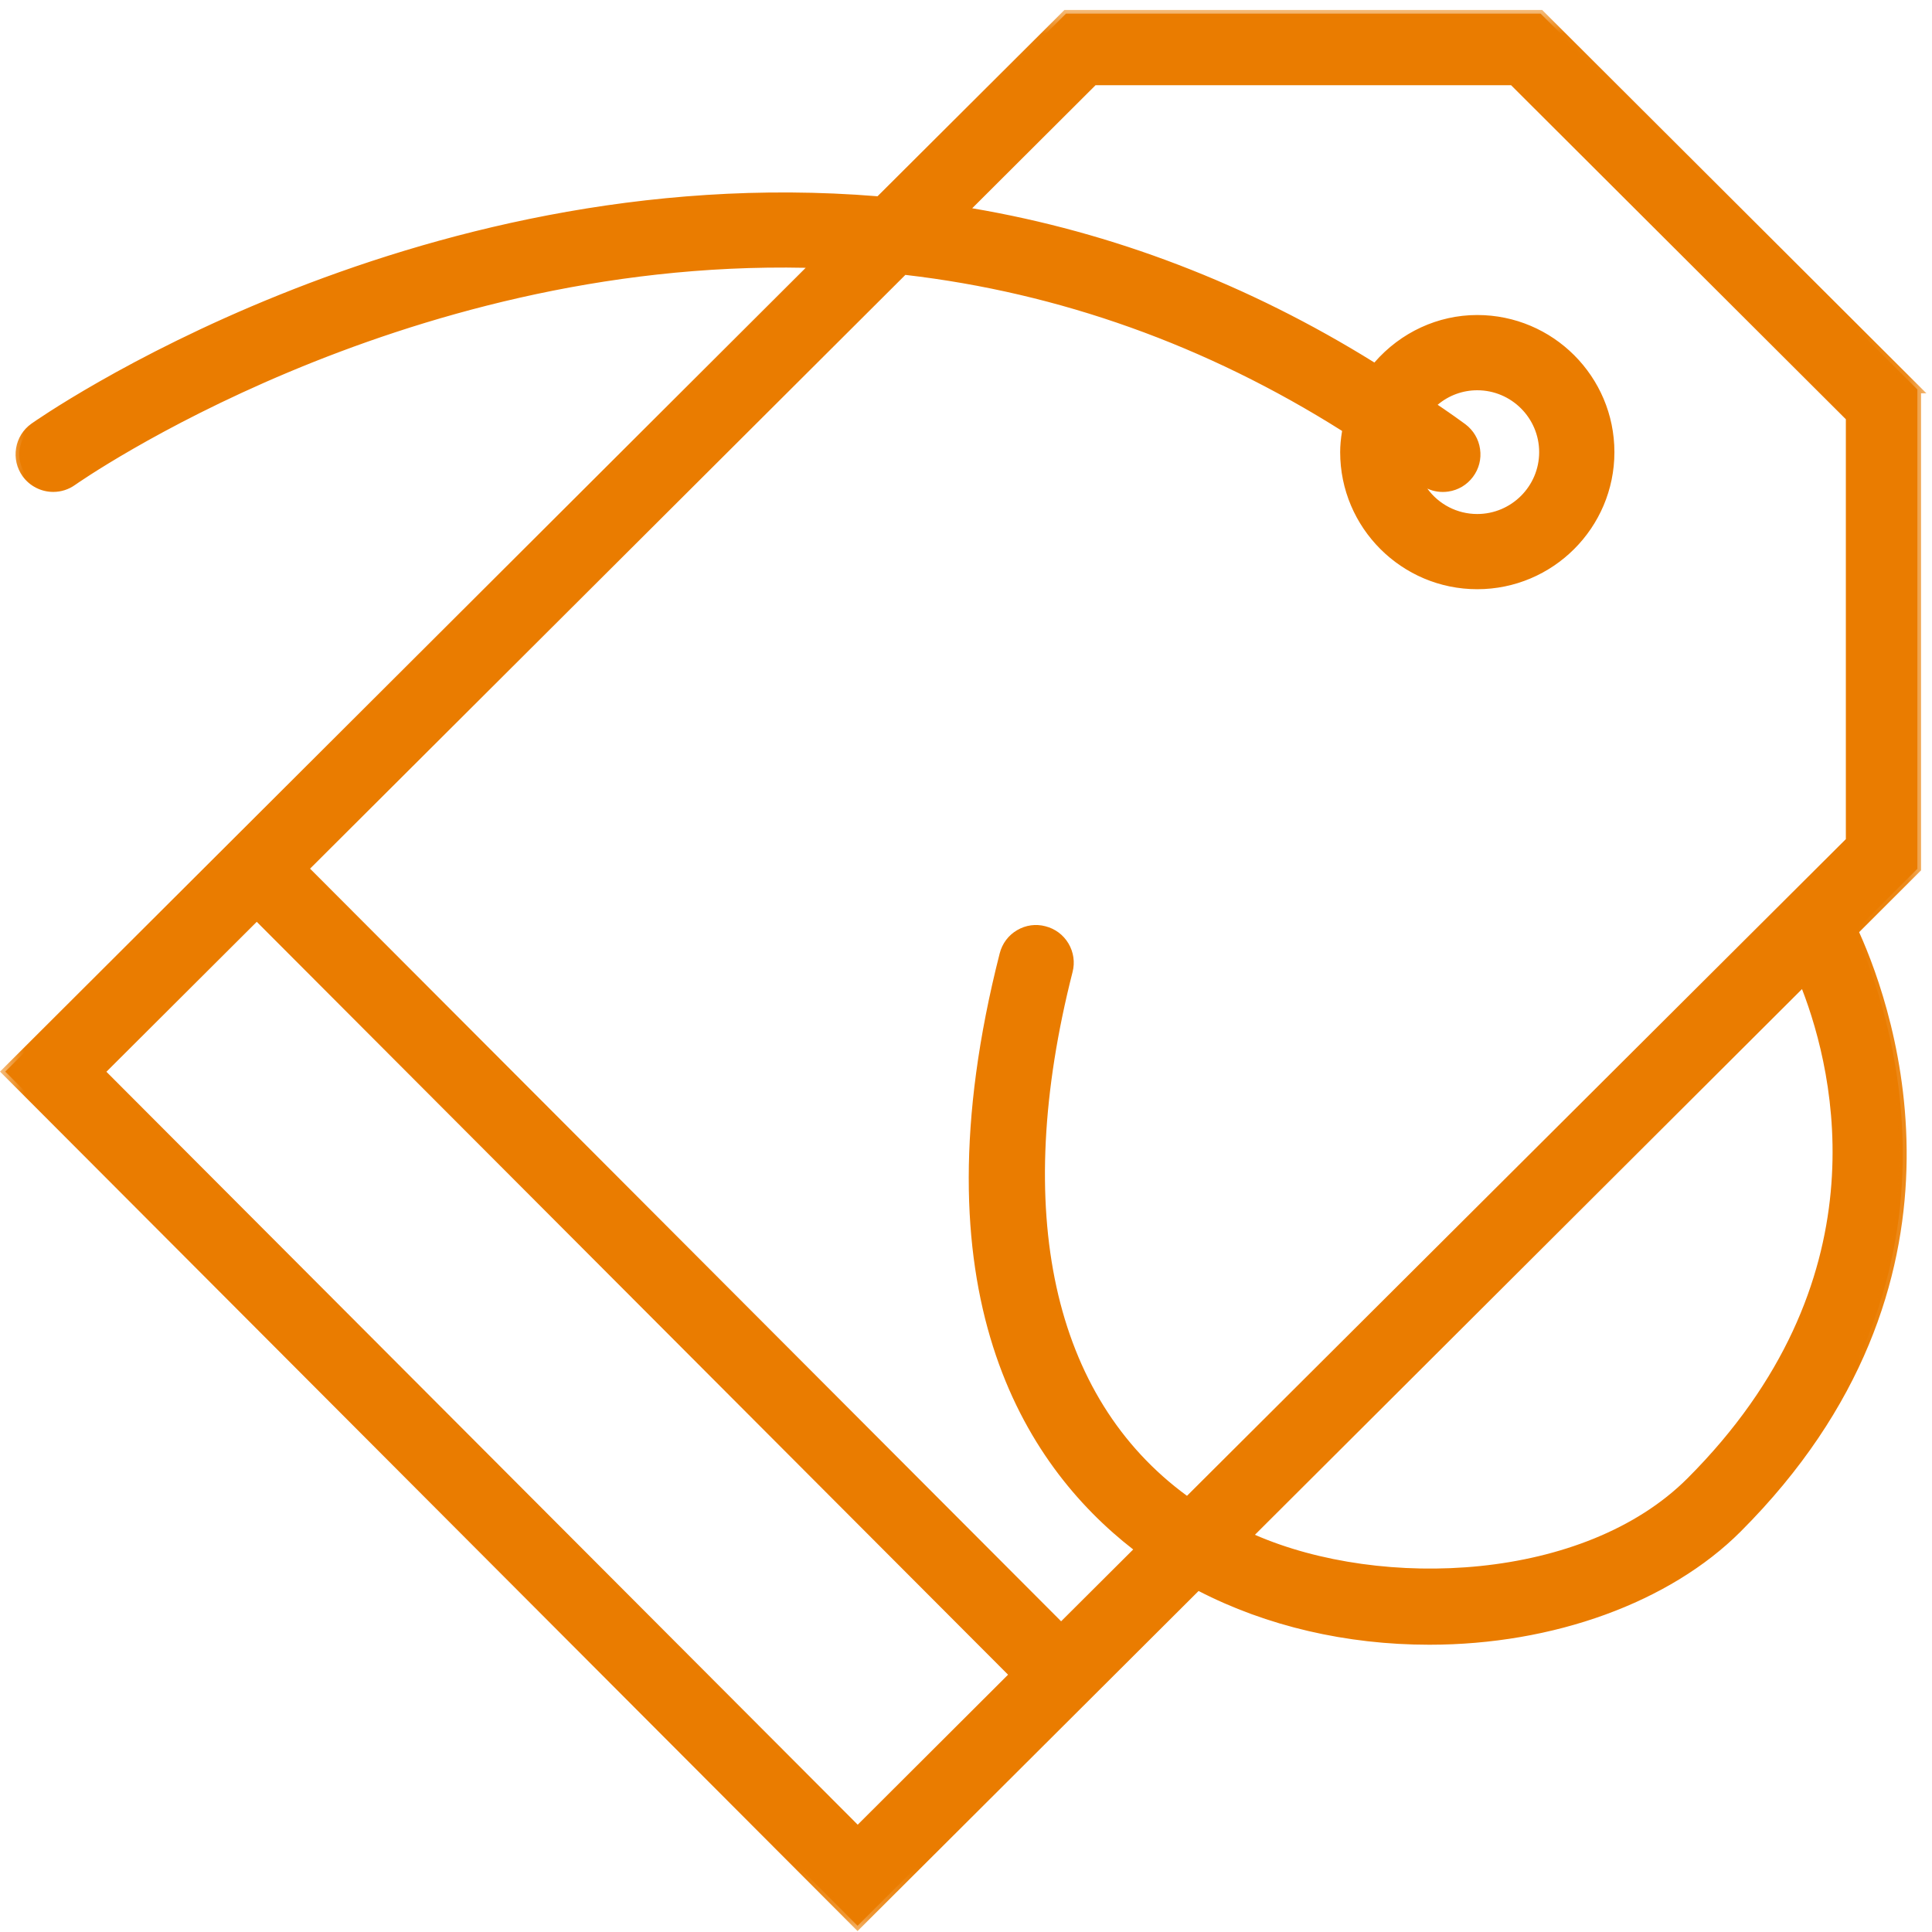 <?xml version="1.0" encoding="UTF-8"?>
<svg width="39px" height="39px" viewBox="0 0 39 39" version="1.1" xmlns="http://www.w3.org/2000/svg" xmlns:xlink="http://www.w3.org/1999/xlink">
    <!-- Generator: Sketch 55.2 (78181) - https://sketchapp.com -->
    <title>Group 6</title>
    <desc>Created with Sketch.</desc>
    <defs>
        <polygon id="path-1" points="4.02061856e-05 0.019 38.887 0.019 38.887 38.799 4.02061856e-05 38.799"></polygon>
    </defs>
    <g id="Page-1" stroke="none" stroke-width="1" fill="none" fill-rule="evenodd">
        <g id="Kim-jesteśmy" transform="translate(-124, -2014)">
            <g id="Group-6" transform="translate(124, 2014)">
                <path d="M34.116,29.897 C32.353,31.658 28.389,32.461 25.2,31.006 L36.404,19.832 C37.085,21.526 38.186,25.825 34.116,29.897 L34.116,29.897 Z M2.041,21.635 L5.183,18.501 L20.456,33.806 L17.314,36.94 L2.041,21.635 Z M28.715,9.718 C29.018,9.945 29.447,9.885 29.672,9.581 C29.9,9.28 29.838,8.851 29.536,8.624 C29.324,8.466 29.112,8.327 28.901,8.178 C29.139,7.946 29.463,7.803 29.82,7.803 C30.55,7.803 31.145,8.396 31.145,9.127 C31.145,9.856 30.551,10.451 29.82,10.451 C29.271,10.451 28.8,10.114 28.599,9.637 C28.638,9.665 28.677,9.689 28.715,9.718 L28.715,9.718 Z M30.535,1.645 L37.336,8.431 L37.336,16.97 L23.968,30.294 C21.174,28.291 20.324,24.532 21.578,19.603 C21.672,19.237 21.45,18.864 21.085,18.771 C20.717,18.673 20.346,18.899 20.252,19.265 C18.481,26.221 20.861,29.651 22.989,31.27 L21.42,32.834 L6.152,17.534 L18.248,5.469 C21.121,5.798 24.154,6.746 27.175,8.663 C27.148,8.814 27.128,8.968 27.128,9.127 C27.128,10.611 28.336,11.819 29.82,11.819 C31.305,11.819 32.513,10.611 32.513,9.127 C32.513,7.642 31.305,6.434 29.82,6.434 C28.988,6.434 28.253,6.821 27.759,7.417 C24.961,5.667 22.157,4.692 19.468,4.254 L22.083,1.645 L30.535,1.645 Z M38.705,7.863 L31.1,0.276 L21.518,0.276 L17.742,4.04 C8.353,3.257 0.782,8.539 0.676,8.615 C0.369,8.834 0.297,9.261 0.518,9.569 C0.651,9.755 0.861,9.855 1.075,9.855 C1.212,9.855 1.351,9.813 1.471,9.727 C1.567,9.659 8.116,5.091 16.442,5.335 L4.211,17.527 L4.216,17.532 L0.107,21.632 L17.311,38.874 L24.18,32.024 C25.591,32.763 27.233,33.126 28.856,33.125 C31.251,33.125 33.601,32.347 35.083,30.864 C40.124,25.823 38.123,20.294 37.439,18.8 L38.704,17.538 L38.704,7.863 L38.705,7.863 Z" id="Fill-1" fill="#EA7C00"></path>
                <g id="Group-5" transform="translate(0, 0.182)">
                    <mask id="mask-2" fill="white">
                        <use xlink:href="#path-1"></use>
                    </mask>
                    <g id="Clip-4"></g>
                    <path d="M28.813,9.681 C29.045,10 29.416,10.194 29.82,10.194 C30.509,10.194 31.07,9.634 31.07,8.945 C31.07,8.256 30.509,7.696 29.82,7.696 C29.527,7.696 29.246,7.799 29.021,7.989 C29.065,8.019 29.108,8.048 29.152,8.078 C29.294,8.177 29.438,8.275 29.581,8.382 C29.743,8.504 29.849,8.682 29.877,8.883 C29.906,9.083 29.855,9.283 29.733,9.445 C29.612,9.607 29.435,9.712 29.235,9.741 C29.089,9.762 28.943,9.741 28.813,9.681 L28.813,9.681 Z M29.82,10.344 C29.255,10.344 28.749,10.007 28.53,9.484 L28.426,9.237 L28.69,9.426 C28.713,9.442 28.737,9.458 28.761,9.476 C28.892,9.574 29.053,9.615 29.213,9.592 C29.373,9.569 29.515,9.484 29.612,9.354 C29.71,9.225 29.751,9.065 29.728,8.904 C29.705,8.743 29.621,8.6 29.49,8.503 C29.349,8.397 29.208,8.3 29.066,8.202 C28.997,8.154 28.927,8.107 28.857,8.058 L28.783,8.006 L28.848,7.942 C29.112,7.686 29.457,7.545 29.82,7.545 C30.592,7.545 31.22,8.173 31.22,8.945 C31.22,9.717 30.592,10.344 29.82,10.344 L29.82,10.344 Z M25.332,30.8 C27.903,31.921 31.983,31.739 34.062,29.662 C38.024,25.7 37.043,21.51 36.376,19.784 L25.332,30.8 Z M28.809,31.665 C27.604,31.665 26.35,31.432 25.169,30.893 L25.07,30.848 L36.432,19.516 L36.474,19.622 C37.15,21.304 38.278,25.659 34.169,29.768 L34.169,29.768 C33.052,30.885 31.012,31.665 28.809,31.665 L28.809,31.665 Z M6.259,17.353 L21.42,32.546 L22.875,31.096 C20.665,29.378 18.438,25.903 20.18,19.064 C20.231,18.864 20.356,18.697 20.533,18.594 C20.707,18.492 20.91,18.464 21.104,18.516 C21.3,18.566 21.465,18.689 21.569,18.864 C21.672,19.039 21.702,19.243 21.651,19.44 C20.421,24.273 21.242,28.024 23.961,30.013 L37.261,16.757 L37.261,8.281 L30.503,1.538 L22.115,1.538 L19.625,4.022 C22.463,4.504 25.194,5.551 27.744,7.136 C28.274,6.526 29.027,6.177 29.82,6.177 C31.347,6.177 32.589,7.418 32.589,8.945 C32.589,10.471 31.347,11.712 29.82,11.712 C28.294,11.712 27.053,10.471 27.053,8.945 C27.053,8.816 27.065,8.679 27.092,8.517 C24.352,6.788 21.387,5.728 18.276,5.367 L6.259,17.353 Z M21.42,32.759 L21.366,32.706 L6.045,17.352 L18.221,5.209 L18.257,5.213 C21.42,5.574 24.434,6.652 27.215,8.417 L27.258,8.444 L27.249,8.494 C27.217,8.672 27.203,8.81 27.203,8.945 C27.203,10.388 28.377,11.561 29.82,11.561 C31.264,11.561 32.438,10.388 32.438,8.945 C32.438,7.502 31.264,6.327 29.82,6.327 C29.051,6.327 28.32,6.676 27.817,7.283 L27.775,7.333 L27.719,7.298 C25.127,5.678 22.347,4.618 19.456,4.147 L19.31,4.123 L22.052,1.388 L30.566,1.388 L30.588,1.409 L37.411,8.218 L37.411,16.819 L37.389,16.841 L23.976,30.211 L23.925,30.173 C21.11,28.155 20.251,24.33 21.505,19.402 C21.546,19.245 21.522,19.081 21.439,18.941 C21.356,18.801 21.223,18.702 21.066,18.662 C20.91,18.621 20.748,18.642 20.61,18.724 C20.467,18.807 20.367,18.941 20.325,19.102 C18.586,25.932 20.839,29.357 23.034,31.028 L23.103,31.081 L21.42,32.759 Z M2.148,21.453 L17.314,36.652 L20.349,33.624 L5.183,18.426 L2.148,21.453 Z M17.314,36.865 L17.261,36.811 L1.935,21.453 L5.183,18.213 L5.237,18.266 L20.562,33.625 L17.314,36.865 Z M0.213,21.45 L17.311,38.586 L24.166,31.749 L24.215,31.775 C25.58,32.49 27.184,32.868 28.852,32.868 L28.856,32.868 C31.32,32.868 33.628,32.031 35.03,30.629 C40.011,25.647 38.081,20.2 37.37,18.65 L37.348,18.602 L38.628,17.325 L38.628,7.712 L31.069,0.17 L21.55,0.17 L17.771,3.936 L17.736,3.933 C8.305,3.146 0.795,8.44 0.721,8.494 C0.588,8.588 0.5,8.729 0.474,8.889 C0.447,9.049 0.484,9.211 0.579,9.343 C0.693,9.503 0.879,9.598 1.075,9.598 C1.201,9.598 1.324,9.558 1.427,9.484 C1.493,9.437 8.073,4.832 16.445,5.078 L16.62,5.083 L0.213,21.45 Z M17.311,38.799 L17.258,38.746 L4.02061856e-05,21.45 L16.264,5.224 C8.021,5.048 1.58,9.561 1.515,9.607 C1.386,9.699 1.233,9.748 1.075,9.748 C0.83,9.748 0.599,9.63 0.456,9.431 C0.338,9.266 0.292,9.065 0.325,8.864 C0.358,8.664 0.468,8.489 0.633,8.371 C0.708,8.318 8.244,3.006 17.714,3.78 L21.487,0.019 L31.131,0.019 L31.153,0.041 L38.887,7.757 L38.779,7.757 L38.779,17.387 L37.529,18.635 C38.266,20.269 40.137,25.735 35.136,30.736 C33.707,32.165 31.359,33.019 28.856,33.019 L28.852,33.019 C27.179,33.019 25.57,32.644 24.195,31.934 L17.311,38.799 Z" id="Fill-3" fill="#EA7C00" mask="url(#mask-2)"></path>
                </g>
            </g>
        </g>
    </g>
</svg>